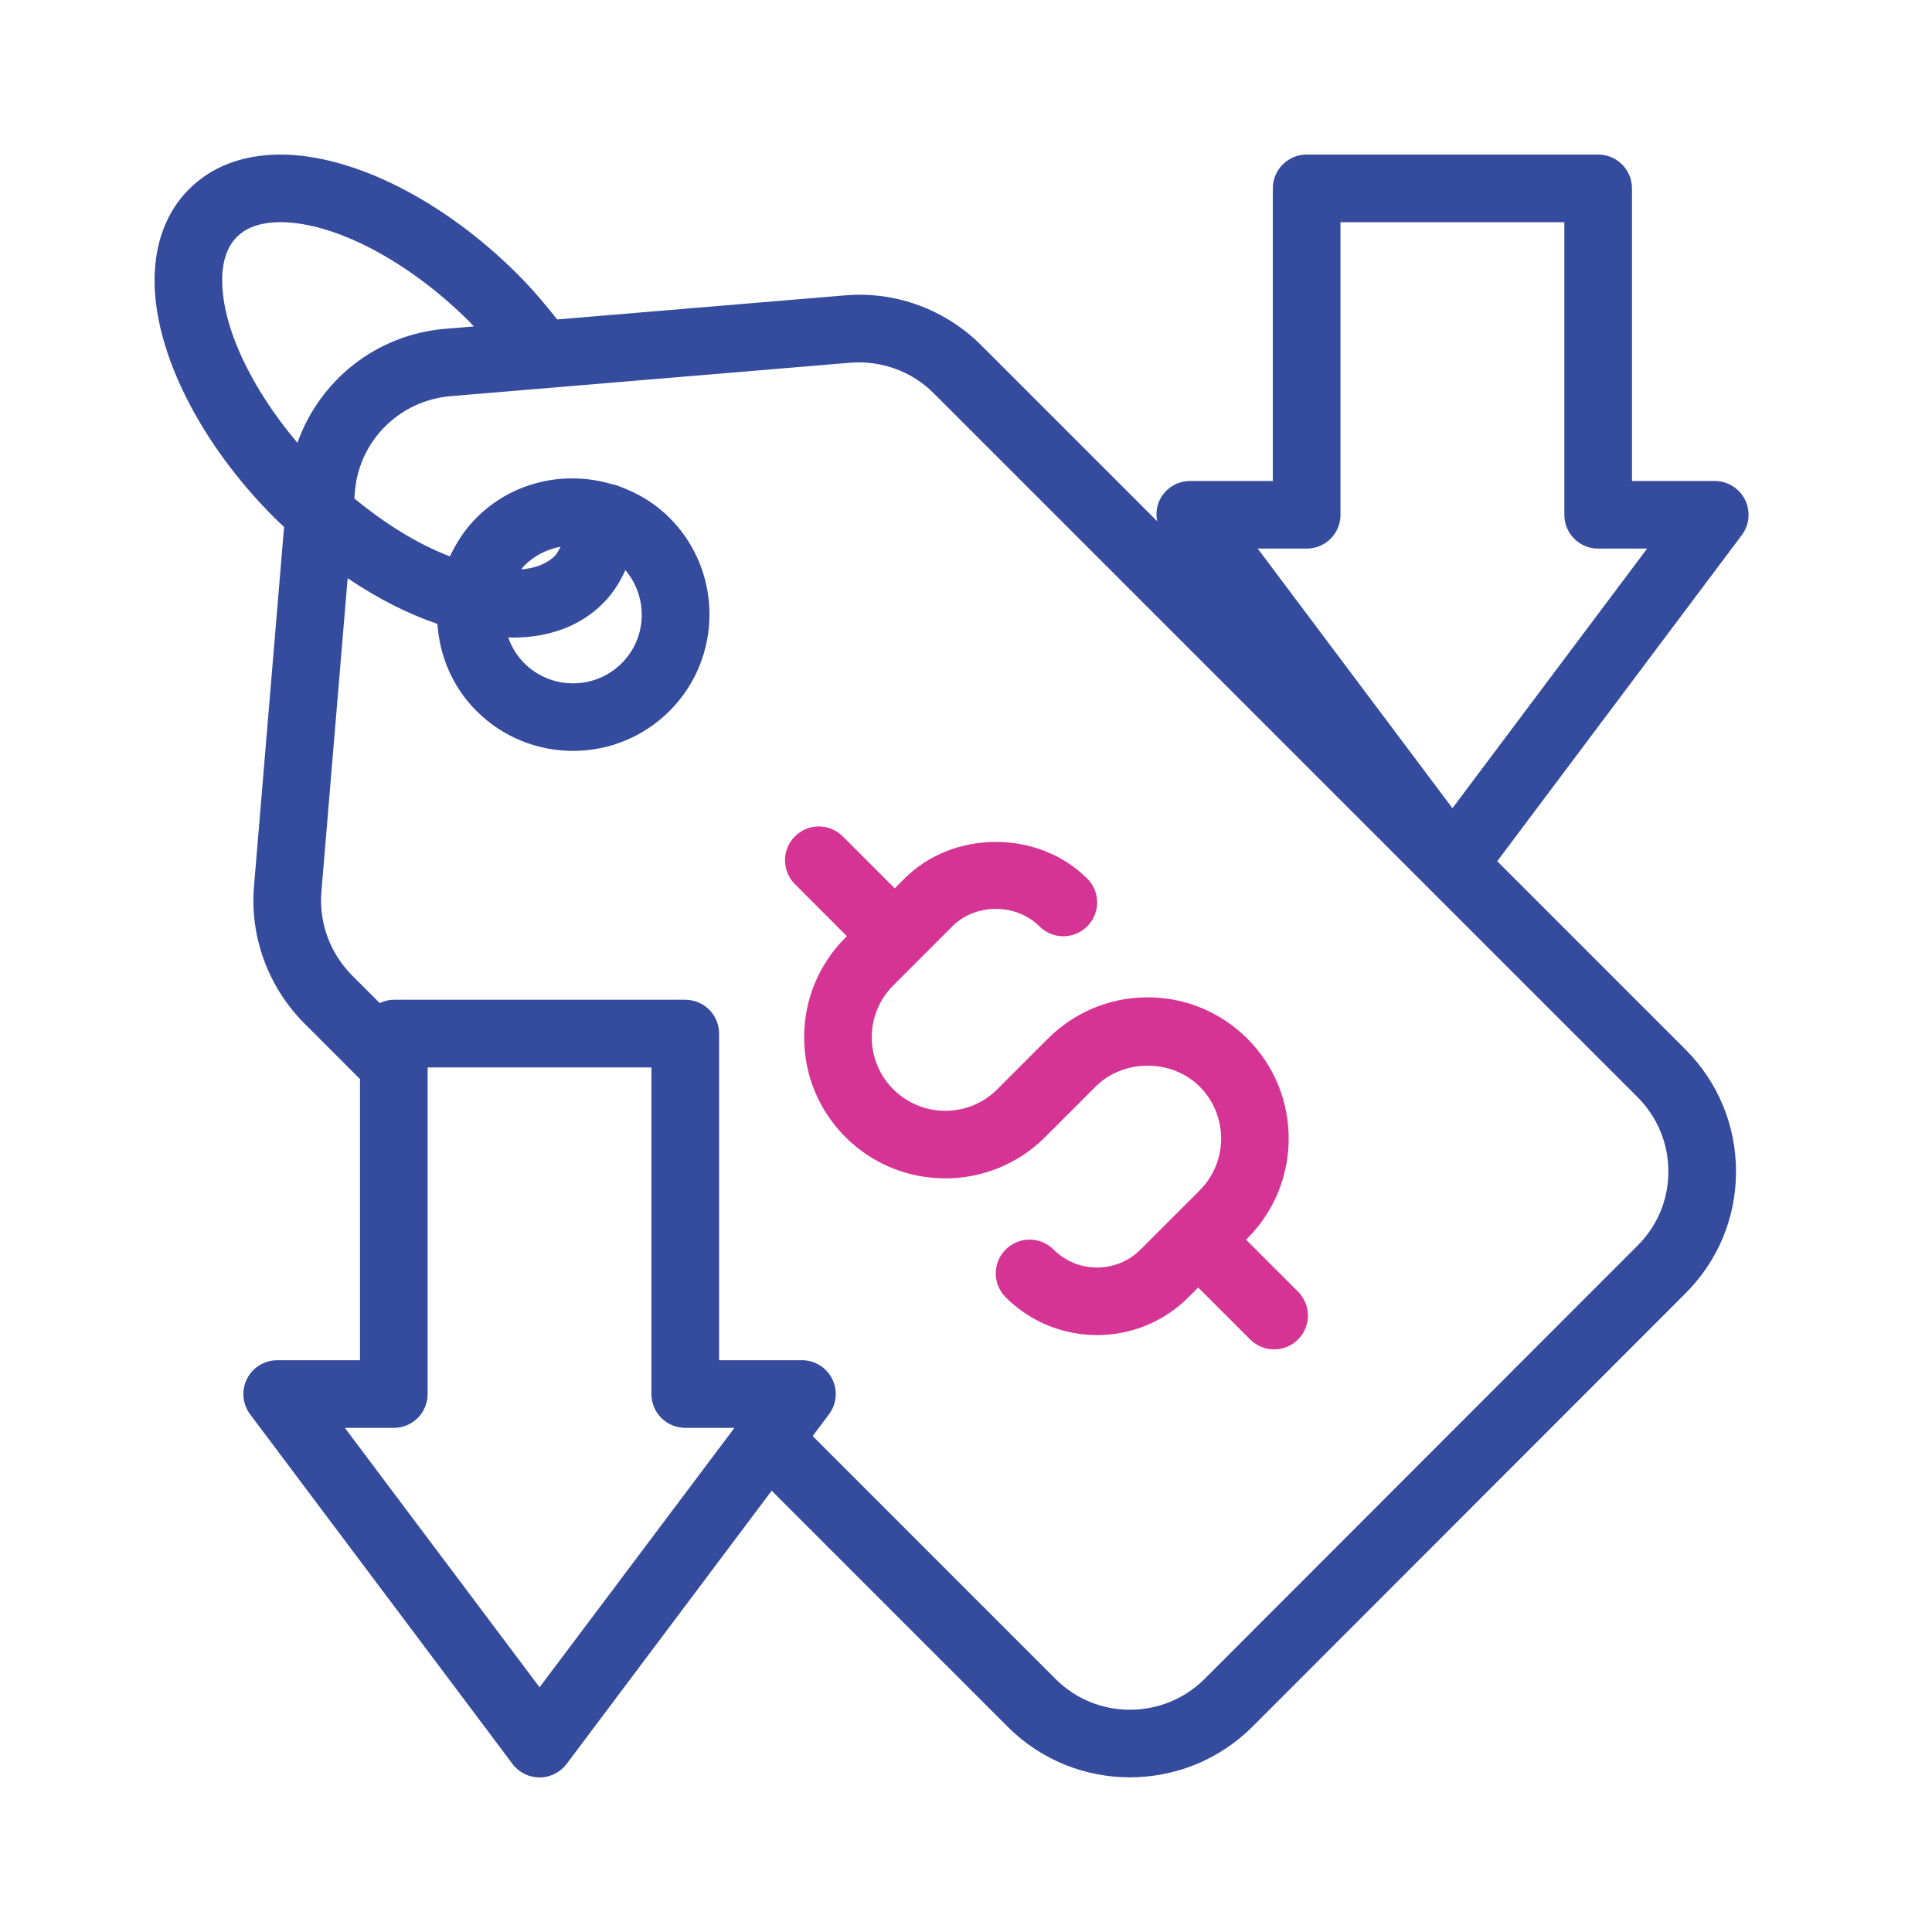 <svg xmlns="http://www.w3.org/2000/svg" fill="none" viewBox="0 0 50 50" height="50" width="50">
<path fill="#354B9D" d="M45.16 12.932C45.011 12.635 44.709 12.448 44.377 12.448H42.235V4.875C42.235 4.391 41.844 4 41.36 4H33.816C33.333 4 32.941 4.391 32.941 4.875V12.448H30.799C30.468 12.448 30.165 12.635 30.016 12.932C29.929 13.108 29.911 13.302 29.947 13.489L25.396 8.938C24.465 8.006 23.173 7.532 21.87 7.644L14.419 8.267C14.098 7.859 13.761 7.463 13.401 7.103C11.486 5.188 9.134 4 7.259 4H7.252C6.288 4.002 5.473 4.311 4.895 4.893C4.311 5.473 4.002 6.29 4 7.252C3.997 9.128 5.186 11.485 7.103 13.401C7.185 13.483 7.269 13.558 7.352 13.637L6.573 22.943C6.466 24.247 6.937 25.535 7.868 26.477L9.317 27.926V35.203H7.174C6.842 35.203 6.538 35.39 6.391 35.686C6.243 35.983 6.274 36.337 6.474 36.603L13.264 45.651C13.428 45.87 13.688 46 13.964 46C14.239 46 14.497 45.87 14.664 45.651L19.971 38.579L26.085 44.694C26.954 45.562 28.098 45.997 29.241 45.997C30.387 45.997 31.532 45.562 32.406 44.694L43.613 33.479C44.459 32.638 44.926 31.519 44.928 30.326C44.93 29.13 44.464 28.004 43.615 27.155L38.748 22.288L45.078 13.848C45.277 13.583 45.308 13.229 45.16 12.932ZM5.75 7.255C5.75 6.761 5.878 6.383 6.133 6.13C6.383 5.879 6.761 5.751 7.255 5.75H7.259C8.666 5.75 10.591 6.766 12.164 8.34C12.198 8.374 12.229 8.413 12.264 8.448L11.518 8.51C9.728 8.661 8.27 9.846 7.698 11.46C6.496 10.041 5.748 8.458 5.751 7.255H5.75ZM13.964 43.667L8.925 36.953H10.192C10.676 36.953 11.067 36.561 11.067 36.078V27.625H16.859V36.078C16.859 36.561 17.25 36.953 17.734 36.953H19.007L13.964 43.667ZM43.178 30.323C43.176 31.046 42.894 31.727 42.377 32.239L31.171 43.454C30.107 44.511 28.379 44.513 27.322 43.456L21.032 37.165L21.455 36.6C21.653 36.335 21.685 35.98 21.536 35.685C21.388 35.389 21.084 35.202 20.754 35.202H18.61V26.749C18.61 26.265 18.219 25.874 17.735 25.874H10.193C10.061 25.874 9.94 25.907 9.828 25.96L9.109 25.241C8.541 24.667 8.253 23.88 8.317 23.085L8.997 14.964C9.772 15.488 10.56 15.889 11.32 16.146C11.377 16.967 11.704 17.773 12.331 18.399C13.02 19.088 13.924 19.433 14.83 19.433C15.736 19.433 16.639 19.088 17.328 18.399C18.706 17.021 18.706 14.779 17.328 13.401C16.947 13.02 16.497 12.755 16.02 12.585C15.961 12.555 15.896 12.544 15.83 12.529C14.628 12.174 13.276 12.454 12.33 13.401C12.033 13.698 11.813 14.04 11.644 14.399C10.836 14.092 9.989 13.573 9.17 12.9L9.184 12.732C9.289 11.408 10.333 10.366 11.665 10.252L22.017 9.386C22.807 9.326 23.593 9.607 24.16 10.173L42.377 28.391C42.894 28.908 43.178 29.594 43.177 30.322L43.178 30.323ZM13.261 16.501C14.219 16.501 15.029 16.198 15.61 15.61C15.852 15.368 16.039 15.077 16.185 14.755C16.777 15.456 16.75 16.504 16.091 17.163C15.395 17.86 14.263 17.858 13.567 17.163C13.372 16.968 13.238 16.738 13.152 16.494C13.188 16.494 13.226 16.501 13.261 16.501ZM14.369 14.377C14.138 14.611 13.817 14.708 13.488 14.737C13.516 14.706 13.537 14.67 13.567 14.64C13.833 14.374 14.164 14.211 14.51 14.149C14.463 14.225 14.429 14.315 14.369 14.377ZM37.589 20.916L32.55 14.198H33.816C34.3 14.198 34.691 13.807 34.691 13.323V5.75H40.485V13.323C40.485 13.807 40.876 14.198 41.36 14.198H42.627L37.589 20.916Z"></path>
<path fill="#D53495" d="M23.155 22.99L21.81 21.645C21.468 21.303 20.915 21.303 20.573 21.645C20.23 21.988 20.23 22.541 20.573 22.883L21.917 24.228L21.881 24.264C21.191 24.954 20.811 25.871 20.811 26.846C20.811 27.822 21.191 28.739 21.881 29.429C23.305 30.852 25.621 30.852 27.047 29.429L28.356 28.12C29.075 27.399 30.327 27.401 31.046 28.12C31.788 28.862 31.788 30.068 31.046 30.809L29.518 32.337C28.896 32.959 27.887 32.959 27.265 32.337C26.922 31.995 26.369 31.995 26.027 32.337C25.685 32.679 25.685 33.232 26.027 33.574C26.679 34.226 27.536 34.552 28.392 34.552C29.247 34.552 30.104 34.226 30.756 33.574L31.009 33.321L32.355 34.666C32.526 34.836 32.75 34.922 32.974 34.922C33.198 34.922 33.422 34.836 33.593 34.666C33.935 34.323 33.935 33.77 33.593 33.428L32.247 32.083L32.283 32.047C33.707 30.623 33.707 28.306 32.283 26.882C31.593 26.192 30.676 25.811 29.701 25.811C28.725 25.811 27.808 26.192 27.118 26.882L25.809 28.191C25.068 28.933 23.861 28.933 23.119 28.191C22.759 27.832 22.561 27.354 22.561 26.846C22.561 26.339 22.759 25.86 23.119 25.501L24.646 23.974C25.248 23.371 26.297 23.371 26.9 23.974C27.242 24.316 27.795 24.316 28.137 23.974C28.479 23.633 28.479 23.079 28.137 22.737C26.874 21.474 24.671 21.471 23.408 22.737L23.155 22.99Z"></path>
</svg>
